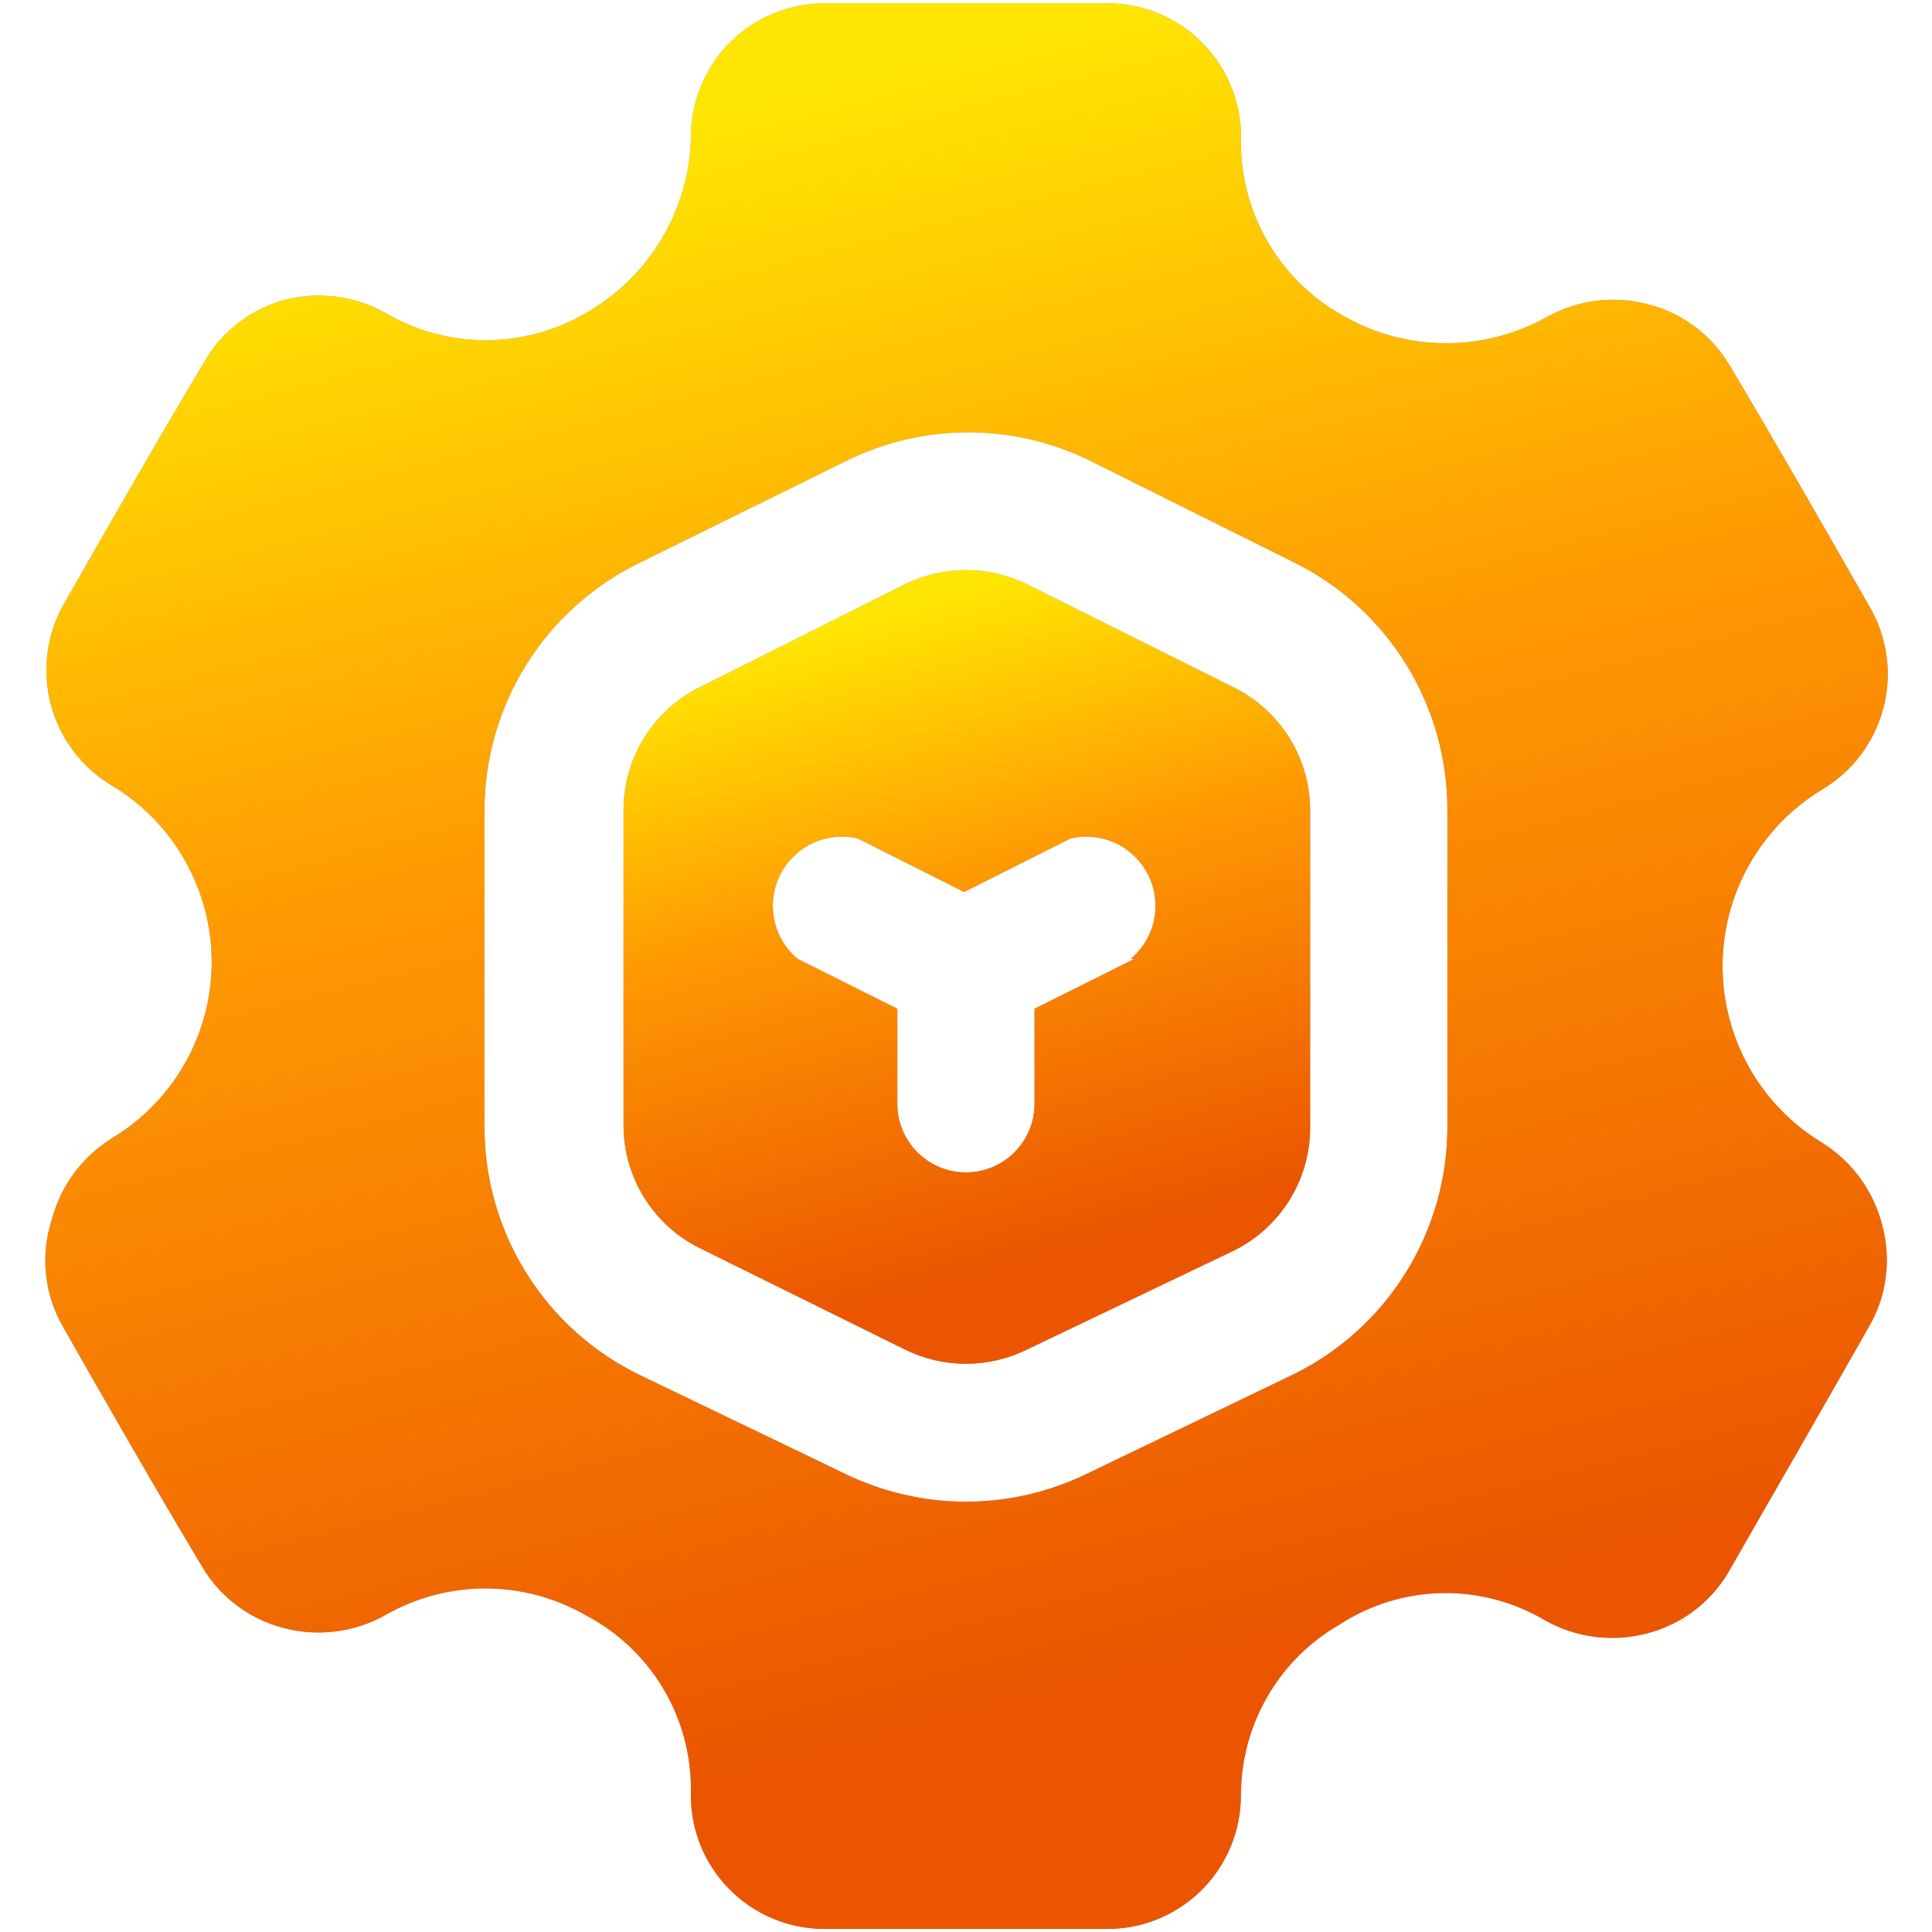 <?xml version="1.0" encoding="UTF-8"?>
<svg xmlns="http://www.w3.org/2000/svg" width="30" height="30" viewBox="0 0 30 30" fill="none">
  <g clip-path="url(#clip0_6917_54939)">
    <path fill-rule="evenodd" clip-rule="evenodd" d="M19.157 10.674L15.934 9.066C15.642 8.925 15.323 8.852 14.999 8.852C14.675 8.852 14.356 8.925 14.065 9.066L10.86 10.674C10.511 10.848 10.217 11.114 10.01 11.444C9.802 11.773 9.689 12.153 9.682 12.543V17.467C9.681 17.869 9.794 18.263 10.007 18.604C10.22 18.944 10.525 19.218 10.888 19.392L14.065 20.962C14.356 21.103 14.675 21.177 14.999 21.177C15.323 21.177 15.642 21.103 15.934 20.962L19.139 19.429C19.501 19.255 19.806 18.982 20.019 18.641C20.233 18.3 20.345 17.906 20.344 17.504V12.58C20.343 12.183 20.232 11.794 20.022 11.458C19.813 11.121 19.513 10.849 19.157 10.674ZM17.616 14.888L16.064 15.664V17.14C16.064 17.422 15.952 17.694 15.752 17.893C15.553 18.093 15.282 18.205 14.999 18.205C14.717 18.205 14.446 18.093 14.246 17.893C14.046 17.694 13.934 17.422 13.934 17.14V15.664L12.383 14.888C12.198 14.733 12.071 14.52 12.023 14.283C11.974 14.047 12.006 13.801 12.114 13.585C12.222 13.37 12.399 13.197 12.617 13.094C12.836 12.991 13.082 12.965 13.317 13.019L14.971 13.851L16.625 13.019C16.86 12.965 17.107 12.991 17.325 13.094C17.543 13.197 17.721 13.37 17.828 13.585C17.936 13.801 17.968 14.047 17.92 14.283C17.871 14.52 17.744 14.733 17.559 14.888H17.616Z" fill="#8AA1C4"></path>
    <path fill-rule="evenodd" clip-rule="evenodd" d="M19.157 10.674L15.934 9.066C15.642 8.925 15.323 8.852 14.999 8.852C14.675 8.852 14.356 8.925 14.065 9.066L10.86 10.674C10.511 10.848 10.217 11.114 10.01 11.444C9.802 11.773 9.689 12.153 9.682 12.543V17.467C9.681 17.869 9.794 18.263 10.007 18.604C10.22 18.944 10.525 19.218 10.888 19.392L14.065 20.962C14.356 21.103 14.675 21.177 14.999 21.177C15.323 21.177 15.642 21.103 15.934 20.962L19.139 19.429C19.501 19.255 19.806 18.982 20.019 18.641C20.233 18.3 20.345 17.906 20.344 17.504V12.58C20.343 12.183 20.232 11.794 20.022 11.458C19.813 11.121 19.513 10.849 19.157 10.674ZM17.616 14.888L16.064 15.664V17.14C16.064 17.422 15.952 17.694 15.752 17.893C15.553 18.093 15.282 18.205 14.999 18.205C14.717 18.205 14.446 18.093 14.246 17.893C14.046 17.694 13.934 17.422 13.934 17.14V15.664L12.383 14.888C12.198 14.733 12.071 14.52 12.023 14.283C11.974 14.047 12.006 13.801 12.114 13.585C12.222 13.37 12.399 13.197 12.617 13.094C12.836 12.991 13.082 12.965 13.317 13.019L14.971 13.851L16.625 13.019C16.86 12.965 17.107 12.991 17.325 13.094C17.543 13.197 17.721 13.37 17.828 13.585C17.936 13.801 17.968 14.047 17.92 14.283C17.871 14.52 17.744 14.733 17.559 14.888H17.616Z" fill="url(#paint0_linear_6917_54939)"></path>
    <path fill-rule="evenodd" clip-rule="evenodd" d="M28.287 17.74C27.817 17.454 27.429 17.052 27.159 16.572C26.89 16.093 26.748 15.552 26.748 15.002C26.748 14.452 26.89 13.911 27.159 13.432C27.429 12.952 27.817 12.55 28.287 12.264C28.524 12.124 28.731 11.939 28.896 11.719C29.061 11.499 29.181 11.248 29.249 10.982C29.317 10.715 29.331 10.437 29.291 10.165C29.251 9.893 29.157 9.631 29.016 9.395C28.38 8.283 27.521 6.779 26.848 5.657C26.567 5.192 26.113 4.856 25.586 4.723C25.053 4.584 24.487 4.658 24.007 4.929C23.518 5.199 22.967 5.338 22.408 5.329C21.849 5.321 21.302 5.167 20.821 4.882C20.349 4.613 19.957 4.224 19.685 3.755C19.412 3.285 19.269 2.752 19.269 2.209C19.281 1.93 19.235 1.651 19.136 1.39C19.037 1.128 18.886 0.889 18.692 0.688C18.499 0.486 18.266 0.326 18.009 0.216C17.751 0.107 17.475 0.051 17.195 0.051H12.803C12.253 0.051 11.725 0.269 11.336 0.658C10.947 1.047 10.729 1.575 10.729 2.125C10.717 2.684 10.56 3.231 10.273 3.711C9.986 4.191 9.58 4.588 9.093 4.863C8.623 5.138 8.087 5.283 7.542 5.283C6.997 5.283 6.462 5.138 5.991 4.863C5.511 4.592 4.945 4.518 4.412 4.658C4.145 4.731 3.896 4.858 3.68 5.03C3.463 5.201 3.283 5.415 3.15 5.657C2.477 6.779 1.618 8.283 0.982 9.395C0.719 9.869 0.651 10.427 0.792 10.95C0.933 11.474 1.273 11.922 1.739 12.199C2.211 12.483 2.602 12.884 2.873 13.364C3.144 13.844 3.287 14.386 3.287 14.937C3.287 15.488 3.144 16.029 2.873 16.509C2.602 16.989 2.211 17.39 1.739 17.674C1.278 17.96 0.943 18.411 0.805 18.936C0.715 19.212 0.684 19.503 0.715 19.791C0.745 20.08 0.836 20.358 0.982 20.609C1.618 21.73 2.477 23.225 3.15 24.346C3.431 24.812 3.885 25.148 4.412 25.281C4.945 25.42 5.511 25.346 5.991 25.075C6.462 24.807 6.995 24.665 7.537 24.665C8.08 24.665 8.613 24.807 9.084 25.075C9.583 25.334 10.001 25.726 10.291 26.207C10.582 26.689 10.733 27.242 10.729 27.804C10.719 28.082 10.765 28.36 10.864 28.621C10.964 28.881 11.116 29.119 11.309 29.319C11.503 29.52 11.735 29.68 11.992 29.788C12.248 29.897 12.524 29.953 12.803 29.953H17.195C17.745 29.953 18.273 29.735 18.662 29.346C19.051 28.956 19.269 28.429 19.269 27.879C19.269 27.34 19.41 26.812 19.679 26.346C19.948 25.88 20.335 25.493 20.802 25.225C21.274 24.918 21.823 24.749 22.386 24.737C22.949 24.726 23.504 24.872 23.988 25.159C24.468 25.43 25.035 25.504 25.568 25.365C26.095 25.232 26.548 24.896 26.829 24.43C27.521 23.225 28.38 21.73 29.016 20.609C29.154 20.374 29.244 20.115 29.28 19.845C29.317 19.576 29.3 19.302 29.231 19.039C29.098 18.499 28.759 18.032 28.287 17.74ZM22.475 17.506C22.474 18.311 22.246 19.098 21.818 19.779C21.39 20.46 20.779 21.007 20.054 21.356L16.868 22.889C16.285 23.171 15.646 23.318 14.999 23.318C14.352 23.318 13.713 23.171 13.13 22.889L9.944 21.356C9.219 21.007 8.608 20.46 8.18 19.779C7.752 19.098 7.524 18.311 7.523 17.506V12.582C7.524 11.788 7.746 11.01 8.163 10.335C8.581 9.661 9.178 9.115 9.888 8.76L13.13 7.162C13.722 6.867 14.375 6.713 15.036 6.713C15.698 6.713 16.351 6.867 16.943 7.162L20.148 8.76C20.851 9.12 21.44 9.668 21.85 10.342C22.261 11.017 22.477 11.792 22.475 12.582V17.506Z" fill="#8AA1C4"></path>
    <path fill-rule="evenodd" clip-rule="evenodd" d="M28.287 17.74C27.817 17.454 27.429 17.052 27.159 16.572C26.89 16.093 26.748 15.552 26.748 15.002C26.748 14.452 26.89 13.911 27.159 13.432C27.429 12.952 27.817 12.55 28.287 12.264C28.524 12.124 28.731 11.939 28.896 11.719C29.061 11.499 29.181 11.248 29.249 10.982C29.317 10.715 29.331 10.437 29.291 10.165C29.251 9.893 29.157 9.631 29.016 9.395C28.38 8.283 27.521 6.779 26.848 5.657C26.567 5.192 26.113 4.856 25.586 4.723C25.053 4.584 24.487 4.658 24.007 4.929C23.518 5.199 22.967 5.338 22.408 5.329C21.849 5.321 21.302 5.167 20.821 4.882C20.349 4.613 19.957 4.224 19.685 3.755C19.412 3.285 19.269 2.752 19.269 2.209C19.281 1.93 19.235 1.651 19.136 1.39C19.037 1.128 18.886 0.889 18.692 0.688C18.499 0.486 18.266 0.326 18.009 0.216C17.751 0.107 17.475 0.051 17.195 0.051H12.803C12.253 0.051 11.725 0.269 11.336 0.658C10.947 1.047 10.729 1.575 10.729 2.125C10.717 2.684 10.56 3.231 10.273 3.711C9.986 4.191 9.58 4.588 9.093 4.863C8.623 5.138 8.087 5.283 7.542 5.283C6.997 5.283 6.462 5.138 5.991 4.863C5.511 4.592 4.945 4.518 4.412 4.658C4.145 4.731 3.896 4.858 3.68 5.03C3.463 5.201 3.283 5.415 3.15 5.657C2.477 6.779 1.618 8.283 0.982 9.395C0.719 9.869 0.651 10.427 0.792 10.95C0.933 11.474 1.273 11.922 1.739 12.199C2.211 12.483 2.602 12.884 2.873 13.364C3.144 13.844 3.287 14.386 3.287 14.937C3.287 15.488 3.144 16.029 2.873 16.509C2.602 16.989 2.211 17.39 1.739 17.674C1.278 17.96 0.943 18.411 0.805 18.936C0.715 19.212 0.684 19.503 0.715 19.791C0.745 20.08 0.836 20.358 0.982 20.609C1.618 21.73 2.477 23.225 3.15 24.346C3.431 24.812 3.885 25.148 4.412 25.281C4.945 25.42 5.511 25.346 5.991 25.075C6.462 24.807 6.995 24.665 7.537 24.665C8.08 24.665 8.613 24.807 9.084 25.075C9.583 25.334 10.001 25.726 10.291 26.207C10.582 26.689 10.733 27.242 10.729 27.804C10.719 28.082 10.765 28.36 10.864 28.621C10.964 28.881 11.116 29.119 11.309 29.319C11.503 29.52 11.735 29.68 11.992 29.788C12.248 29.897 12.524 29.953 12.803 29.953H17.195C17.745 29.953 18.273 29.735 18.662 29.346C19.051 28.956 19.269 28.429 19.269 27.879C19.269 27.34 19.41 26.812 19.679 26.346C19.948 25.88 20.335 25.493 20.802 25.225C21.274 24.918 21.823 24.749 22.386 24.737C22.949 24.726 23.504 24.872 23.988 25.159C24.468 25.43 25.035 25.504 25.568 25.365C26.095 25.232 26.548 24.896 26.829 24.43C27.521 23.225 28.38 21.73 29.016 20.609C29.154 20.374 29.244 20.115 29.28 19.845C29.317 19.576 29.3 19.302 29.231 19.039C29.098 18.499 28.759 18.032 28.287 17.74ZM22.475 17.506C22.474 18.311 22.246 19.098 21.818 19.779C21.39 20.46 20.779 21.007 20.054 21.356L16.868 22.889C16.285 23.171 15.646 23.318 14.999 23.318C14.352 23.318 13.713 23.171 13.13 22.889L9.944 21.356C9.219 21.007 8.608 20.46 8.18 19.779C7.752 19.098 7.524 18.311 7.523 17.506V12.582C7.524 11.788 7.746 11.01 8.163 10.335C8.581 9.661 9.178 9.115 9.888 8.76L13.13 7.162C13.722 6.867 14.375 6.713 15.036 6.713C15.698 6.713 16.351 6.867 16.943 7.162L20.148 8.76C20.851 9.12 21.44 9.668 21.85 10.342C22.261 11.017 22.477 11.792 22.475 12.582V17.506Z" fill="url(#paint1_linear_6917_54939)"></path>
  </g>
  <defs>
    <linearGradient id="paint0_linear_6917_54939" x1="19.294" y1="7.918" x2="22.082" y2="17.802" gradientUnits="userSpaceOnUse">
      <stop stop-color="#FFE602"></stop>
      <stop offset="0.415" stop-color="#FF9A02"></stop>
      <stop offset="1" stop-color="#EB5500"></stop>
    </linearGradient>
    <linearGradient id="paint1_linear_6917_54939" x1="26.496" y1="-2.215" x2="32.695" y2="22.093" gradientUnits="userSpaceOnUse">
      <stop stop-color="#FFE602"></stop>
      <stop offset="0.415" stop-color="#FF9A02"></stop>
      <stop offset="1" stop-color="#EB5500"></stop>
    </linearGradient>
    <clipPath id="clip0_6917_54939">
      <rect width="30" height="30" fill="white"></rect>
    </clipPath>
  </defs>
</svg>
